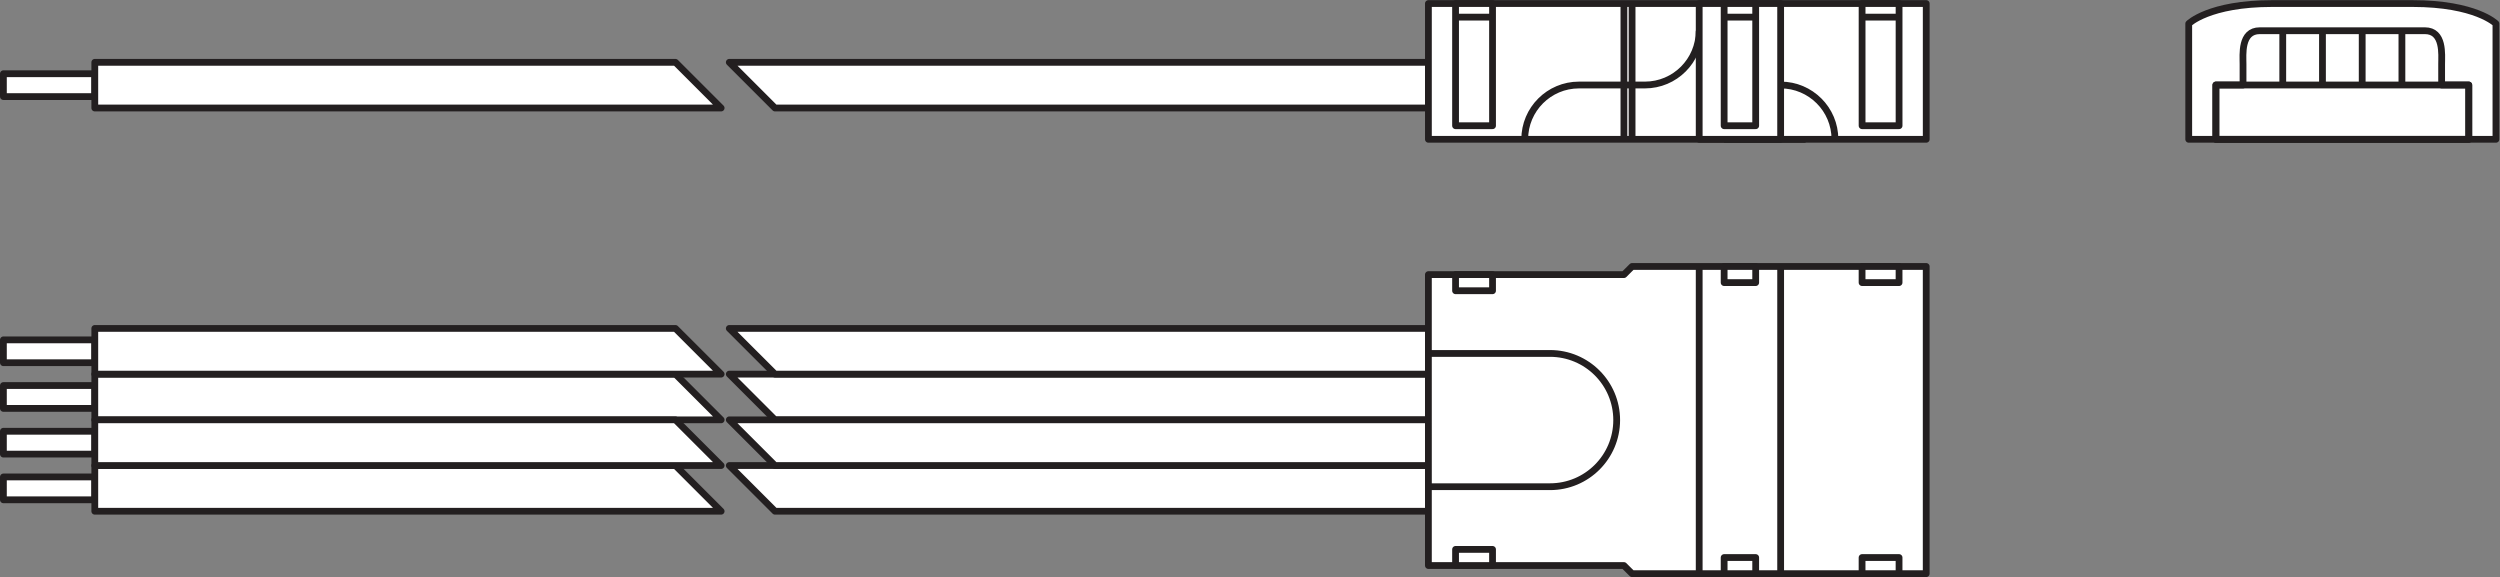 <?xml version="1.0" encoding="UTF-8" standalone="no"?>
<svg
   xmlns:dc="http://purl.org/dc/elements/1.1/"
   xmlns:cc="http://creativecommons.org/ns#"
   xmlns:rdf="http://www.w3.org/1999/02/22-rdf-syntax-ns#"
   xmlns:svg="http://www.w3.org/2000/svg"
   xmlns="http://www.w3.org/2000/svg"
   viewBox="0 0 347.907 80.307"
   height="80.307"
   width="347.907"
   xml:space="preserve"
   id="svg2"
   version="1.1"><rect x="0" y="0" width="347.907" height="80.307" fill="#808080" stroke="none"/><defs
     id="defs6" /><g
     transform="matrix(1.333,0,0,-1.333,0,80.307)"
     id="g10"><g
       transform="scale(0.1)"
       id="g12"><path
         id="path14"
         style="fill:#ffffff;fill-opacity:1;fill-rule:nonzero;stroke:none"
         d="M 3.543,80.676 H 98.949 V 104.523 H 3.543 V 80.676" /><path
         id="path16"
         style="fill:none;stroke:#231f20;stroke-width:7.087;stroke-linecap:butt;stroke-linejoin:round;stroke-miterlimit:4;stroke-dasharray:none;stroke-opacity:1"
         d="M 3.543,80.676 H 98.949 V 104.523 H 3.543 Z" /><path
         id="path18"
         style="fill:#ffffff;fill-opacity:1;fill-rule:nonzero;stroke:none"
         d="M 752.859,68.731 705.145,116.445 H 98.961 V 68.731 H 752.859" /><path
         id="path20"
         style="fill:none;stroke:#231f20;stroke-width:7.087;stroke-linecap:butt;stroke-linejoin:round;stroke-miterlimit:4;stroke-dasharray:none;stroke-opacity:1"
         d="M 752.859,68.731 705.145,116.445 H 98.961 V 68.731 Z" /><path
         id="path22"
         style="fill:#ffffff;fill-opacity:1;fill-rule:nonzero;stroke:none"
         d="M 761.371,116.445 809.086,68.731 H 1491.22 V 116.445 H 761.371" /><path
         id="path24"
         style="fill:none;stroke:#231f20;stroke-width:7.087;stroke-linecap:butt;stroke-linejoin:round;stroke-miterlimit:4;stroke-dasharray:none;stroke-opacity:1"
         d="M 761.371,116.445 809.086,68.731 H 1491.22 V 116.445 Z" /><path
         id="path26"
         style="fill:#ffffff;fill-opacity:1;fill-rule:nonzero;stroke:none"
         d="M 3.543,501.633 H 98.949 v 23.851 H 3.543 v -23.851" /><path
         id="path28"
         style="fill:none;stroke:#231f20;stroke-width:7.087;stroke-linecap:butt;stroke-linejoin:round;stroke-miterlimit:4;stroke-dasharray:none;stroke-opacity:1"
         d="M 3.543,501.633 H 98.949 v 23.851 H 3.543 Z" /><path
         id="path30"
         style="fill:#ffffff;fill-opacity:1;fill-rule:nonzero;stroke:none"
         d="m 752.859,489.691 -47.714,47.715 H 98.961 V 489.691 H 752.859" /><path
         id="path32"
         style="fill:none;stroke:#231f20;stroke-width:7.087;stroke-linecap:butt;stroke-linejoin:round;stroke-miterlimit:4;stroke-dasharray:none;stroke-opacity:1"
         d="m 752.859,489.691 -47.714,47.715 H 98.961 v -47.715 z" /><path
         id="path34"
         style="fill:#ffffff;fill-opacity:1;fill-rule:nonzero;stroke:none"
         d="m 761.371,537.406 47.715,-47.715 h 682.134 v 47.715 H 761.371" /><path
         id="path36"
         style="fill:none;stroke:#231f20;stroke-width:7.087;stroke-linecap:butt;stroke-linejoin:round;stroke-miterlimit:4;stroke-dasharray:none;stroke-opacity:1"
         d="m 761.371,537.406 47.715,-47.715 h 682.134 v 47.715 z" /><path
         id="path38"
         style="fill:#ffffff;fill-opacity:1;fill-rule:nonzero;stroke:none"
         d="M 3.543,176.094 H 98.949 v 23.847 H 3.543 v -23.847" /><path
         id="path40"
         style="fill:none;stroke:#231f20;stroke-width:7.087;stroke-linecap:butt;stroke-linejoin:round;stroke-miterlimit:4;stroke-dasharray:none;stroke-opacity:1"
         d="M 3.543,176.094 H 98.949 v 23.847 H 3.543 Z" /><path
         id="path42"
         style="fill:#ffffff;fill-opacity:1;fill-rule:nonzero;stroke:none"
         d="m 752.859,164.16 -47.714,47.711 H 98.961 V 164.16 H 752.859" /><path
         id="path44"
         style="fill:none;stroke:#231f20;stroke-width:7.087;stroke-linecap:butt;stroke-linejoin:round;stroke-miterlimit:4;stroke-dasharray:none;stroke-opacity:1"
         d="m 752.859,164.16 -47.714,47.711 H 98.961 V 164.16 Z" /><path
         id="path46"
         style="fill:#ffffff;fill-opacity:1;fill-rule:nonzero;stroke:none"
         d="m 761.371,211.871 47.715,-47.711 h 682.134 v 47.711 H 761.371" /><path
         id="path48"
         style="fill:none;stroke:#231f20;stroke-width:7.087;stroke-linecap:butt;stroke-linejoin:round;stroke-miterlimit:4;stroke-dasharray:none;stroke-opacity:1"
         d="m 761.371,211.871 47.715,-47.711 h 682.134 v 47.711 z" /><path
         id="path50"
         style="fill:#ffffff;fill-opacity:1;fill-rule:nonzero;stroke:none"
         d="M 3.543,223.805 H 98.949 v 23.847 H 3.543 v -23.847" /><path
         id="path52"
         style="fill:none;stroke:#231f20;stroke-width:7.087;stroke-linecap:butt;stroke-linejoin:round;stroke-miterlimit:4;stroke-dasharray:none;stroke-opacity:1"
         d="M 3.543,223.805 H 98.949 v 23.847 H 3.543 Z" /><path
         id="path54"
         style="fill:#ffffff;fill-opacity:1;fill-rule:nonzero;stroke:none"
         d="m 752.859,211.871 -47.714,47.707 H 98.961 V 211.871 H 752.859" /><path
         id="path56"
         style="fill:none;stroke:#231f20;stroke-width:7.087;stroke-linecap:butt;stroke-linejoin:round;stroke-miterlimit:4;stroke-dasharray:none;stroke-opacity:1"
         d="m 752.859,211.871 -47.714,47.707 H 98.961 v -47.707 z" /><path
         id="path58"
         style="fill:#ffffff;fill-opacity:1;fill-rule:nonzero;stroke:none"
         d="m 761.371,259.578 47.715,-47.707 h 682.134 v 47.707 H 761.371" /><path
         id="path60"
         style="fill:none;stroke:#231f20;stroke-width:7.087;stroke-linecap:butt;stroke-linejoin:round;stroke-miterlimit:4;stroke-dasharray:none;stroke-opacity:1"
         d="m 761.371,259.578 47.715,-47.707 h 682.134 v 47.707 z" /><path
         id="path62"
         style="fill:#ffffff;fill-opacity:1;fill-rule:nonzero;stroke:none"
         d="M 3.543,128.379 H 98.949 v 23.859 H 3.543 v -23.859" /><path
         id="path64"
         style="fill:none;stroke:#231f20;stroke-width:7.087;stroke-linecap:butt;stroke-linejoin:round;stroke-miterlimit:4;stroke-dasharray:none;stroke-opacity:1"
         d="M 3.543,128.379 H 98.949 v 23.859 H 3.543 Z" /><path
         id="path66"
         style="fill:#ffffff;fill-opacity:1;fill-rule:nonzero;stroke:none"
         d="M 752.859,116.445 705.145,164.16 H 98.961 V 116.445 H 752.859" /><path
         id="path68"
         style="fill:none;stroke:#231f20;stroke-width:7.087;stroke-linecap:butt;stroke-linejoin:round;stroke-miterlimit:4;stroke-dasharray:none;stroke-opacity:1"
         d="M 752.859,116.445 705.145,164.16 H 98.961 v -47.715 z" /><path
         id="path70"
         style="fill:#ffffff;fill-opacity:1;fill-rule:nonzero;stroke:none"
         d="m 761.371,164.16 47.715,-47.715 H 1491.22 V 164.16 H 761.371" /><path
         id="path72"
         style="fill:none;stroke:#231f20;stroke-width:7.087;stroke-linecap:butt;stroke-linejoin:round;stroke-miterlimit:4;stroke-dasharray:none;stroke-opacity:1"
         d="m 761.371,164.16 47.715,-47.715 h 682.134 v 47.715 z" /><path
         id="path74"
         style="fill:#ffffff;fill-opacity:1;fill-rule:nonzero;stroke:none"
         d="m 2010.93,324.273 c -10.09,0 -307.07,0 -307.07,0 l -8.51,-8.507 H 1491.22 V 12.039 h 204.13 l 8.51,-8.492 c 0,0 296.98,0 307.07,0 V 324.273" /><path
         id="path76"
         style="fill:none;stroke:#231f20;stroke-width:7.087;stroke-linecap:butt;stroke-linejoin:round;stroke-miterlimit:4;stroke-dasharray:none;stroke-opacity:1"
         d="m 2010.93,324.273 c -10.09,0 -307.07,0 -307.07,0 l -8.51,-8.507 H 1491.22 V 12.039 h 204.13 l 8.51,-8.492 c 0,0 296.98,0 307.07,0 z" /><path
         id="path78"
         style="fill:#ffffff;fill-opacity:1;fill-rule:nonzero;stroke:none"
         d="M 1858.96,324.781 V 3.547" /><path
         id="path80"
         style="fill:none;stroke:#231f20;stroke-width:7.087;stroke-linecap:butt;stroke-linejoin:round;stroke-miterlimit:4;stroke-dasharray:none;stroke-opacity:1"
         d="M 1858.96,324.781 V 3.547" /><path
         id="path82"
         style="fill:#ffffff;fill-opacity:1;fill-rule:nonzero;stroke:none"
         d="M 1773.93,324.781 V 3.547" /><path
         id="path84"
         style="fill:none;stroke:#231f20;stroke-width:7.087;stroke-linecap:butt;stroke-linejoin:round;stroke-miterlimit:4;stroke-dasharray:none;stroke-opacity:1"
         d="M 1773.93,324.781 V 3.547" /><path
         id="path86"
         style="fill:#ffffff;fill-opacity:1;fill-rule:nonzero;stroke:none"
         d="m 1519.58,28.898 h 38.6 V 12.039 h -38.6 v 16.859" /><path
         id="path88"
         style="fill:none;stroke:#231f20;stroke-width:7.087;stroke-linecap:butt;stroke-linejoin:round;stroke-miterlimit:4;stroke-dasharray:none;stroke-opacity:1"
         d="m 1519.58,28.898 h 38.6 V 12.039 h -38.6 z" /><path
         id="path90"
         style="fill:#ffffff;fill-opacity:1;fill-rule:nonzero;stroke:none"
         d="m 1943.97,20.391 h 38.61 V 3.547 h -38.61 V 20.391" /><path
         id="path92"
         style="fill:none;stroke:#231f20;stroke-width:7.087;stroke-linecap:butt;stroke-linejoin:round;stroke-miterlimit:4;stroke-dasharray:none;stroke-opacity:1"
         d="m 1943.97,20.391 h 38.61 V 3.547 h -38.61 z" /><path
         id="path94"
         style="fill:#ffffff;fill-opacity:1;fill-rule:nonzero;stroke:none"
         d="m 1943.97,307.422 h 38.61 v 16.851 h -38.61 v -16.851" /><path
         id="path96"
         style="fill:none;stroke:#231f20;stroke-width:7.087;stroke-linecap:butt;stroke-linejoin:round;stroke-miterlimit:4;stroke-dasharray:none;stroke-opacity:1"
         d="m 1943.97,307.422 h 38.61 v 16.851 h -38.61 z" /><path
         id="path98"
         style="fill:#ffffff;fill-opacity:1;fill-rule:nonzero;stroke:none"
         d="m 1799.97,20.391 h 32.94 V 3.547 h -32.94 V 20.391" /><path
         id="path100"
         style="fill:none;stroke:#231f20;stroke-width:7.087;stroke-linecap:butt;stroke-linejoin:round;stroke-miterlimit:4;stroke-dasharray:none;stroke-opacity:1"
         d="m 1799.97,20.391 h 32.94 V 3.547 h -32.94 z" /><path
         id="path102"
         style="fill:#ffffff;fill-opacity:1;fill-rule:nonzero;stroke:none"
         d="m 1519.58,298.922 h 38.6 v 16.844 h -38.6 v -16.844" /><path
         id="path104"
         style="fill:none;stroke:#231f20;stroke-width:7.087;stroke-linecap:butt;stroke-linejoin:round;stroke-miterlimit:4;stroke-dasharray:none;stroke-opacity:1"
         d="m 1519.58,298.922 h 38.6 v 16.844 h -38.6 z" /><path
         id="path106"
         style="fill:#ffffff;fill-opacity:1;fill-rule:nonzero;stroke:none"
         d="m 1799.97,307.422 h 32.94 v 16.851 h -32.94 v -16.851" /><path
         id="path108"
         style="fill:none;stroke:#231f20;stroke-width:7.087;stroke-linecap:butt;stroke-linejoin:round;stroke-miterlimit:4;stroke-dasharray:none;stroke-opacity:1"
         d="m 1799.97,307.422 h 32.94 v 16.851 h -32.94 z" /><path
         id="path110"
         style="fill:#ffffff;fill-opacity:1;fill-rule:nonzero;stroke:none"
         d="m 1491.22,233.469 h 127.01 c 38.41,0 69.56,-31.145 69.56,-69.563 0,-38.418 -31.15,-69.558 -69.56,-69.558 h -127 l -0.01,139.121" /><path
         id="path112"
         style="fill:none;stroke:#231f20;stroke-width:7.087;stroke-linecap:butt;stroke-linejoin:round;stroke-miterlimit:4;stroke-dasharray:none;stroke-opacity:1"
         d="m 1491.22,233.469 h 127.01 c 38.41,0 69.56,-31.145 69.56,-69.563 0,-38.418 -31.15,-69.558 -69.56,-69.558 h -127 z" /><path
         id="path114"
         style="fill:#ffffff;fill-opacity:1;fill-rule:nonzero;stroke:none"
         d="m 2518.56,598.762 c 66.23,0 87.16,-21.012 87.16,-21.012 V 457.031 H 2284.99 V 577.75 c 0,0 20.93,21.012 87.16,21.012 h 146.41" /><path
         id="path116"
         style="fill:none;stroke:#231f20;stroke-width:7.087;stroke-linecap:butt;stroke-linejoin:round;stroke-miterlimit:4;stroke-dasharray:none;stroke-opacity:1"
         d="m 2518.56,598.762 c 66.23,0 87.16,-21.012 87.16,-21.012 V 457.031 H 2284.99 V 577.75 c 0,0 20.93,21.012 87.16,21.012 z" /><path
         id="path118"
         style="fill:#ffffff;fill-opacity:1;fill-rule:nonzero;stroke:none"
         d="m 2577.37,457.031 v 56.68 h -28.35 c 0,0 0,12.094 0,21.836 0,9.742 2.6,34.844 -17.53,34.844 h -172.27 c -20.14,0 -17.54,-25.102 -17.54,-34.844 0,-9.742 0,-21.836 0,-21.836 h -28.34 v -56.68 h 264.03" /><path
         id="path120"
         style="fill:none;stroke:#231f20;stroke-width:7.087;stroke-linecap:butt;stroke-linejoin:round;stroke-miterlimit:4;stroke-dasharray:none;stroke-opacity:1"
         d="m 2577.37,457.031 v 56.68 h -28.35 c 0,0 0,12.094 0,21.836 0,9.742 2.6,34.844 -17.53,34.844 h -172.27 c -20.14,0 -17.54,-25.102 -17.54,-34.844 0,-9.742 0,-21.836 0,-21.836 h -28.34 v -56.68 z" /><path
         id="path122"
         style="fill:none;stroke:#231f20;stroke-width:7.087;stroke-linecap:butt;stroke-linejoin:round;stroke-miterlimit:4;stroke-dasharray:none;stroke-opacity:1"
         d="m 2577.37,457.031 h -264.03 v 56.68 h 264.03 z" /><path
         id="path124"
         style="fill:none;stroke:#231f20;stroke-width:7.087;stroke-linecap:butt;stroke-linejoin:round;stroke-miterlimit:4;stroke-dasharray:none;stroke-opacity:1"
         d="m 2383.15,513.711 v 56.68" /><path
         id="path126"
         style="fill:none;stroke:#231f20;stroke-width:7.087;stroke-linecap:butt;stroke-linejoin:round;stroke-miterlimit:4;stroke-dasharray:none;stroke-opacity:1"
         d="m 2424.62,513.711 v 56.68" /><path
         id="path128"
         style="fill:none;stroke:#231f20;stroke-width:7.087;stroke-linecap:butt;stroke-linejoin:round;stroke-miterlimit:4;stroke-dasharray:none;stroke-opacity:1"
         d="m 2466.09,513.711 v 56.68" /><path
         id="path130"
         style="fill:none;stroke:#231f20;stroke-width:7.087;stroke-linecap:butt;stroke-linejoin:round;stroke-miterlimit:4;stroke-dasharray:none;stroke-opacity:1"
         d="m 2507.56,513.711 v 56.68" /><path
         id="path132"
         style="fill:#ffffff;fill-opacity:1;fill-rule:nonzero;stroke:none"
         d="m 1885.01,457.016 h -85.04" /><path
         id="path134"
         style="fill:none;stroke:#231f20;stroke-width:7.087;stroke-linecap:butt;stroke-linejoin:round;stroke-miterlimit:4;stroke-dasharray:none;stroke-opacity:1"
         d="m 1885.01,457.016 h -85.04" /><path
         id="path136"
         style="fill:#ffffff;fill-opacity:1;fill-rule:nonzero;stroke:none"
         d="m 2010.95,457.031 h -519.72 v 141.731 h 519.72 V 457.031" /><path
         id="path138"
         style="fill:none;stroke:#231f20;stroke-width:7.087;stroke-linecap:butt;stroke-linejoin:round;stroke-miterlimit:4;stroke-dasharray:none;stroke-opacity:1"
         d="m 2010.95,457.031 h -519.72 v 141.731 h 519.72 z" /><path
         id="path140"
         style="fill:#ffffff;fill-opacity:1;fill-rule:nonzero;stroke:none"
         d="m 1519.58,471.207 h 38.6 v 127.555 h -38.6 V 471.207" /><path
         id="path142"
         style="fill:none;stroke:#231f20;stroke-width:7.087;stroke-linecap:butt;stroke-linejoin:round;stroke-miterlimit:4;stroke-dasharray:none;stroke-opacity:1"
         d="m 1519.58,471.207 h 38.6 v 127.555 h -38.6 z" /><path
         id="path144"
         style="fill:#ffffff;fill-opacity:1;fill-rule:nonzero;stroke:none"
         d="m 1943.99,471.207 h 38.61 v 127.555 h -38.61 V 471.207" /><path
         id="path146"
         style="fill:none;stroke:#231f20;stroke-width:7.087;stroke-linecap:butt;stroke-linejoin:round;stroke-miterlimit:4;stroke-dasharray:none;stroke-opacity:1"
         d="m 1943.99,471.207 h 38.61 v 127.555 h -38.61 z" /><path
         id="path148"
         style="fill:none;stroke:#231f20;stroke-width:7.087;stroke-linecap:butt;stroke-linejoin:round;stroke-miterlimit:4;stroke-dasharray:none;stroke-opacity:1"
         d="m 1773.93,570.391 c 0,-31.305 -25.39,-56.68 -56.68,-56.68 h -68.79 c -31.31,0 -56.68,-25.375 -56.68,-56.68" /><path
         id="path150"
         style="fill:none;stroke:#231f20;stroke-width:7.087;stroke-linecap:butt;stroke-linejoin:round;stroke-miterlimit:4;stroke-dasharray:none;stroke-opacity:1"
         d="m 1858.96,513.711 c 31.3,0 56.68,-25.375 56.68,-56.68" /><path
         id="path152"
         style="fill:#ffffff;fill-opacity:1;fill-rule:nonzero;stroke:none"
         d="m 1773.93,457.016 v 141.746 h 85.03 V 457.016 h -85.03" /><path
         id="path154"
         style="fill:none;stroke:#231f20;stroke-width:7.087;stroke-linecap:butt;stroke-linejoin:round;stroke-miterlimit:4;stroke-dasharray:none;stroke-opacity:1"
         d="m 1773.93,457.016 v 141.746 h 85.03 V 457.016 Z" /><path
         id="path156"
         style="fill:#ffffff;fill-opacity:1;fill-rule:nonzero;stroke:none"
         d="m 1799.97,471.207 h 32.94 v 127.555 h -32.94 V 471.207" /><path
         id="path158"
         style="fill:none;stroke:#231f20;stroke-width:7.087;stroke-linecap:butt;stroke-linejoin:round;stroke-miterlimit:4;stroke-dasharray:none;stroke-opacity:1"
         d="m 1799.97,471.207 h 32.94 v 127.555 h -32.94 z" /><path
         id="path160"
         style="fill:none;stroke:#231f20;stroke-width:7.087;stroke-linecap:butt;stroke-linejoin:round;stroke-miterlimit:4;stroke-dasharray:none;stroke-opacity:1"
         d="M 1703.86,457.016 V 598.762" /><path
         id="path162"
         style="fill:none;stroke:#231f20;stroke-width:7.087;stroke-linecap:butt;stroke-linejoin:round;stroke-miterlimit:4;stroke-dasharray:none;stroke-opacity:1"
         d="M 1695.35,457.016 V 598.762" /><path
         id="path164"
         style="fill:#ffffff;fill-opacity:1;fill-rule:nonzero;stroke:none"
         d="m 1558.18,584.59 h -38.6" /><path
         id="path166"
         style="fill:none;stroke:#231f20;stroke-width:7.087;stroke-linecap:butt;stroke-linejoin:round;stroke-miterlimit:4;stroke-dasharray:none;stroke-opacity:1"
         d="m 1558.18,584.59 h -38.6" /><path
         id="path168"
         style="fill:#ffffff;fill-opacity:1;fill-rule:nonzero;stroke:none"
         d="m 1982.6,584.59 h -38.61" /><path
         id="path170"
         style="fill:none;stroke:#231f20;stroke-width:7.087;stroke-linecap:butt;stroke-linejoin:round;stroke-miterlimit:4;stroke-dasharray:none;stroke-opacity:1"
         d="m 1982.6,584.59 h -38.61" /><path
         id="path172"
         style="fill:#ffffff;fill-opacity:1;fill-rule:nonzero;stroke:none"
         d="m 1832.91,584.59 h -32.94" /><path
         id="path174"
         style="fill:none;stroke:#231f20;stroke-width:7.087;stroke-linecap:butt;stroke-linejoin:round;stroke-miterlimit:4;stroke-dasharray:none;stroke-opacity:1"
         d="m 1832.91,584.59 h -32.94" /></g></g></svg>